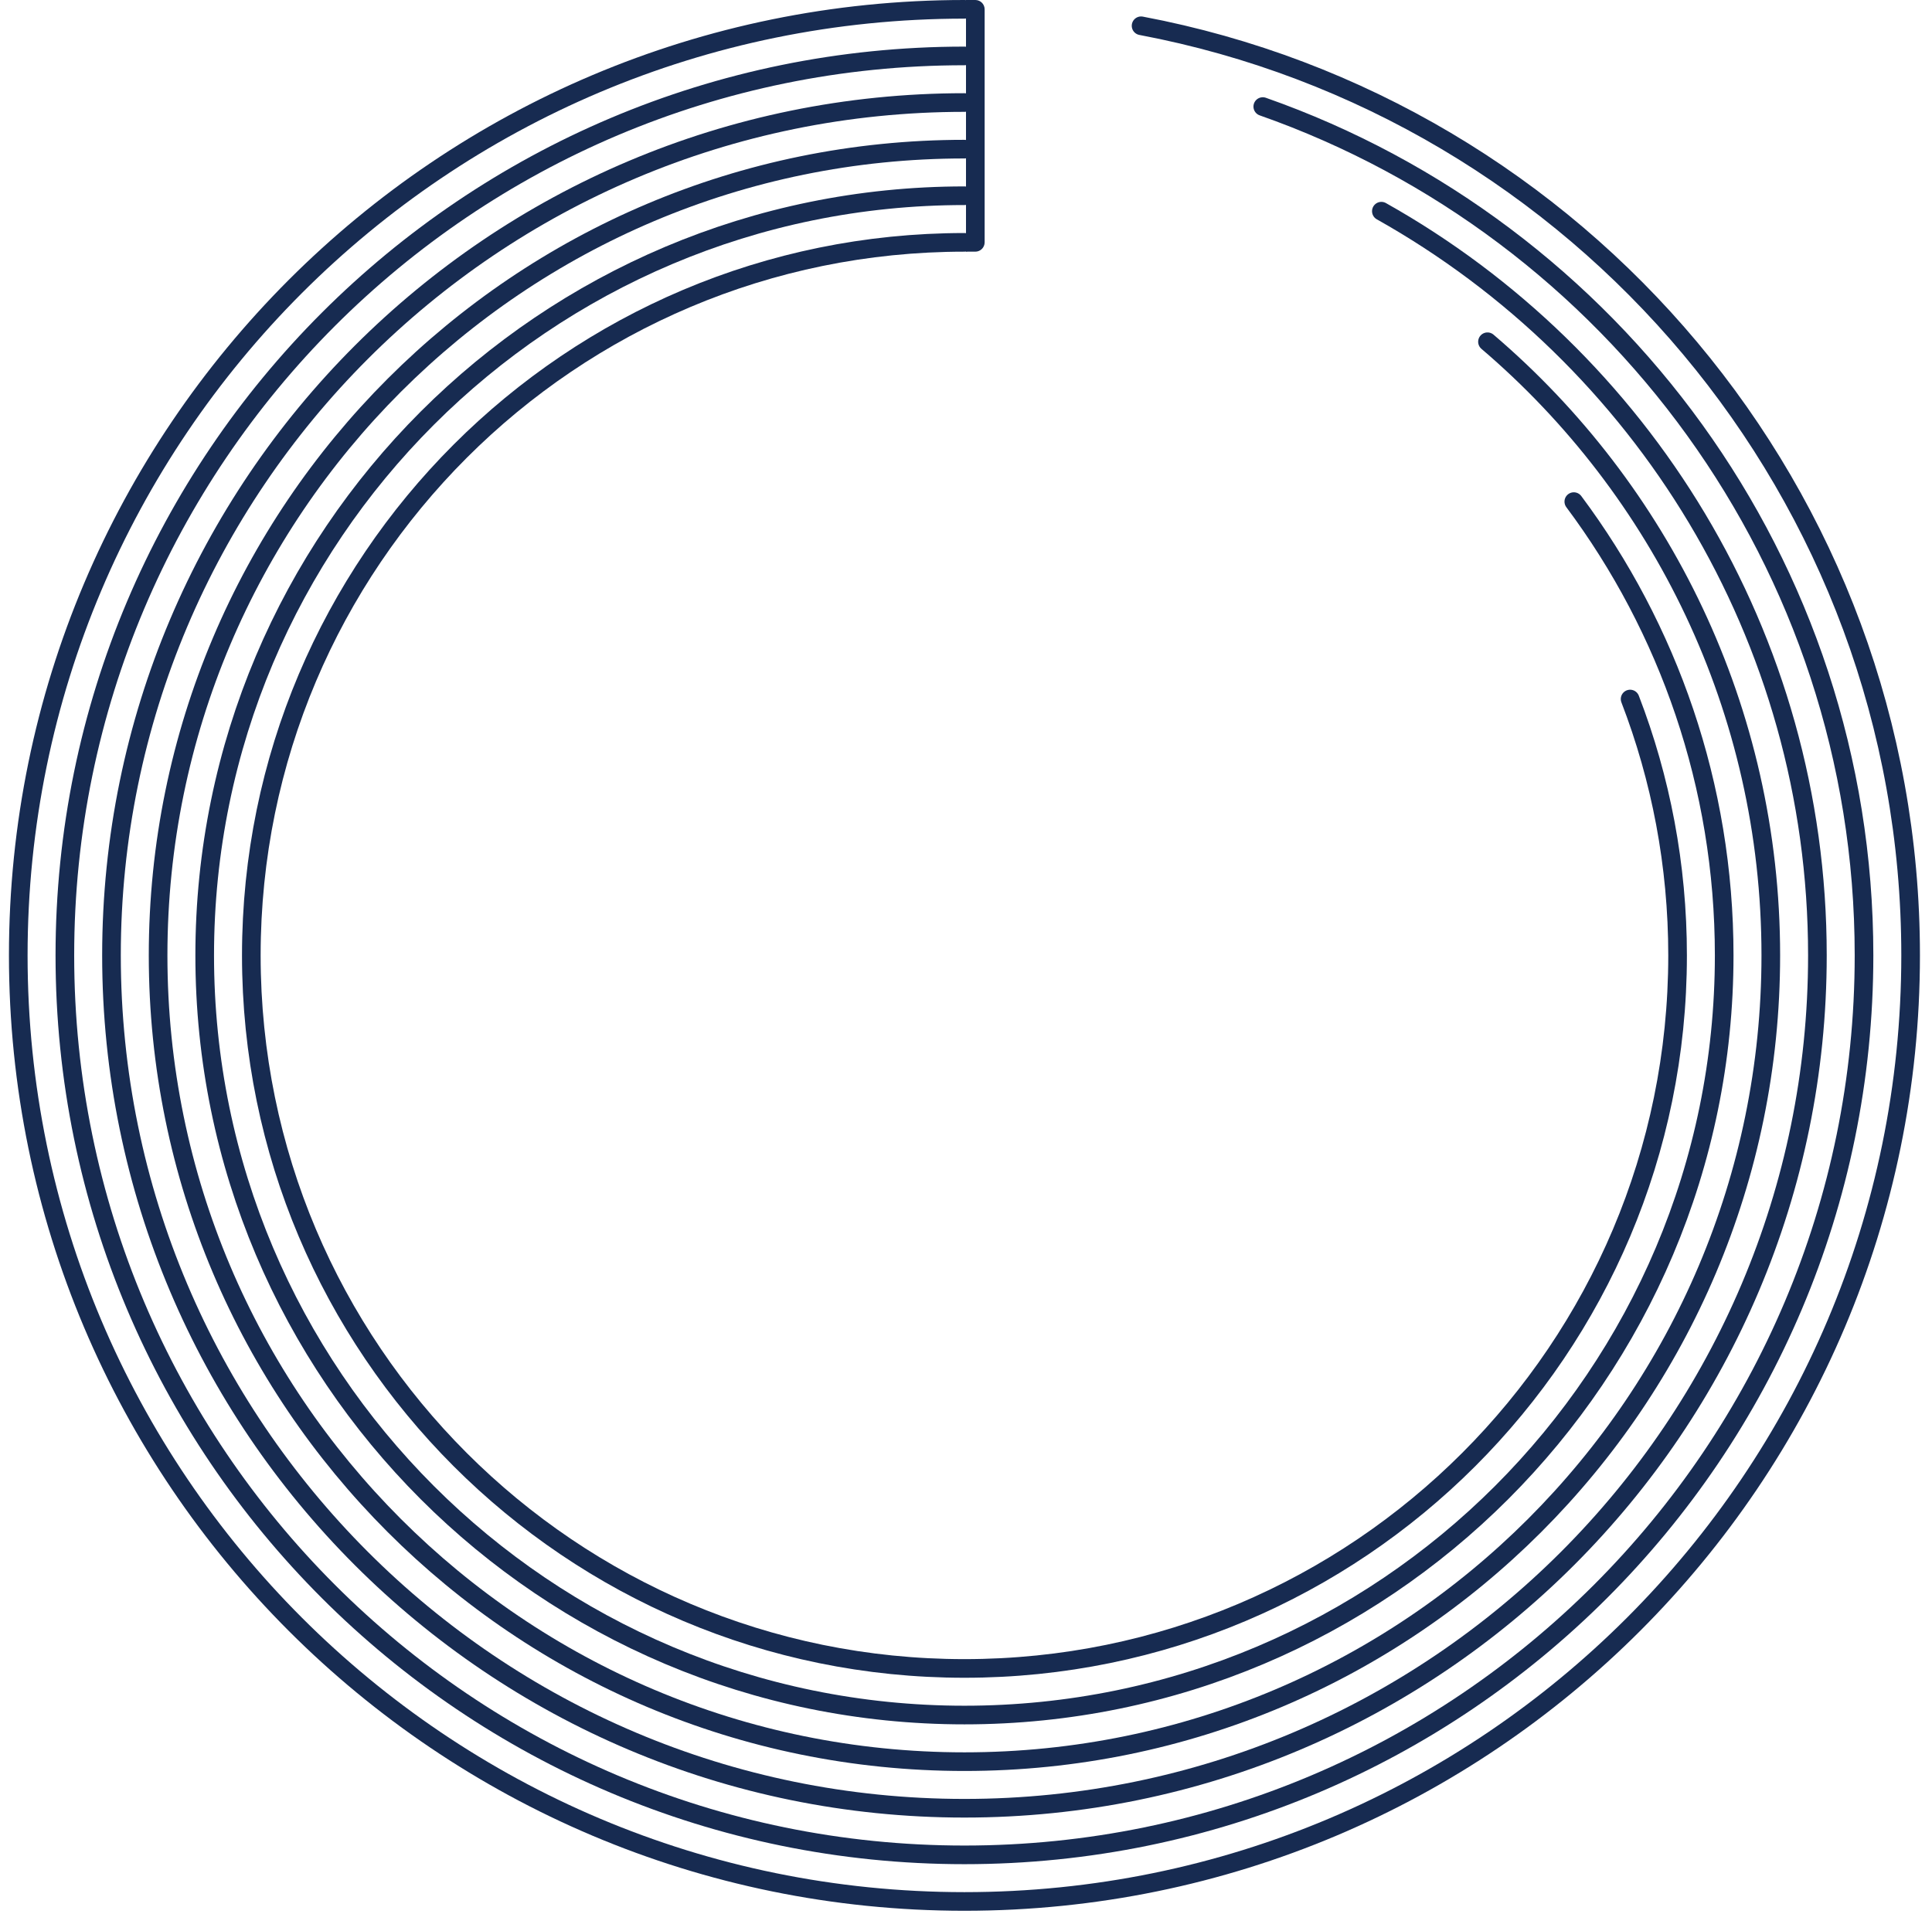 <svg width="108" height="107" viewBox="0 0 108 107" fill="none" xmlns="http://www.w3.org/2000/svg">
<g clip-path="url(#clip0_5957_30480)">
<path d="M53.913 0.521C24.702 0.521 1.021 24.202 1.021 53.413C1.021 82.625 24.702 106.305 53.913 106.305C83.124 106.305 106.805 82.625 106.805 53.413C106.805 27.576 88.28 6.066 63.787 1.441" stroke="#172B51" stroke-width="1.042" stroke-linecap="round"/>
<path d="M53.913 3.127C26.14 3.127 3.626 25.641 3.626 53.413C3.626 81.186 26.14 103.7 53.913 103.7C81.686 103.7 104.2 81.186 104.2 53.413C104.2 31.486 90.166 12.837 70.59 5.958" stroke="#172B51" stroke-width="1.042" stroke-linecap="round"/>
<path d="M53.913 5.732C27.579 5.732 6.232 27.08 6.232 53.413C6.232 79.747 27.579 101.094 53.913 101.094C80.246 101.094 101.594 79.747 101.594 53.413C101.594 35.545 91.765 19.972 77.219 11.807" stroke="#172B51" stroke-width="1.042" stroke-linecap="round"/>
<path d="M53.913 8.338C29.019 8.338 8.838 28.519 8.838 53.413C8.838 78.308 29.019 98.489 53.913 98.489C78.808 98.489 98.989 78.308 98.989 53.413C98.989 39.675 92.843 27.373 83.151 19.106" stroke="#172B51" stroke-width="1.042" stroke-linecap="round"/>
<path d="M53.913 10.943C30.458 10.943 11.443 29.958 11.443 53.413C11.443 76.869 30.458 95.883 53.913 95.883C77.369 95.883 96.383 76.869 96.383 53.413C96.383 43.903 93.257 35.122 87.977 28.044" stroke="#172B51" stroke-width="1.042" stroke-linecap="round"/>
<path d="M53.913 13.549C31.897 13.549 14.049 31.397 14.049 53.413C14.049 75.43 31.897 93.278 53.913 93.278C75.93 93.278 93.778 75.43 93.778 53.413C93.778 48.361 92.838 43.529 91.124 39.081" stroke="#172B51" stroke-width="1.042" stroke-linecap="round"/>
<path d="M54 0H54.521C54.809 0 55.042 0.233 55.042 0.521V13.549C55.042 13.836 54.809 14.07 54.521 14.07H54V0Z" fill="#172B51"/>
</g>
<defs>
<clipPath id="clip0_5957_30480">
<rect width="107" height="107" fill="white" transform="translate(0.5)"/>
</clipPath>
</defs>
</svg>
